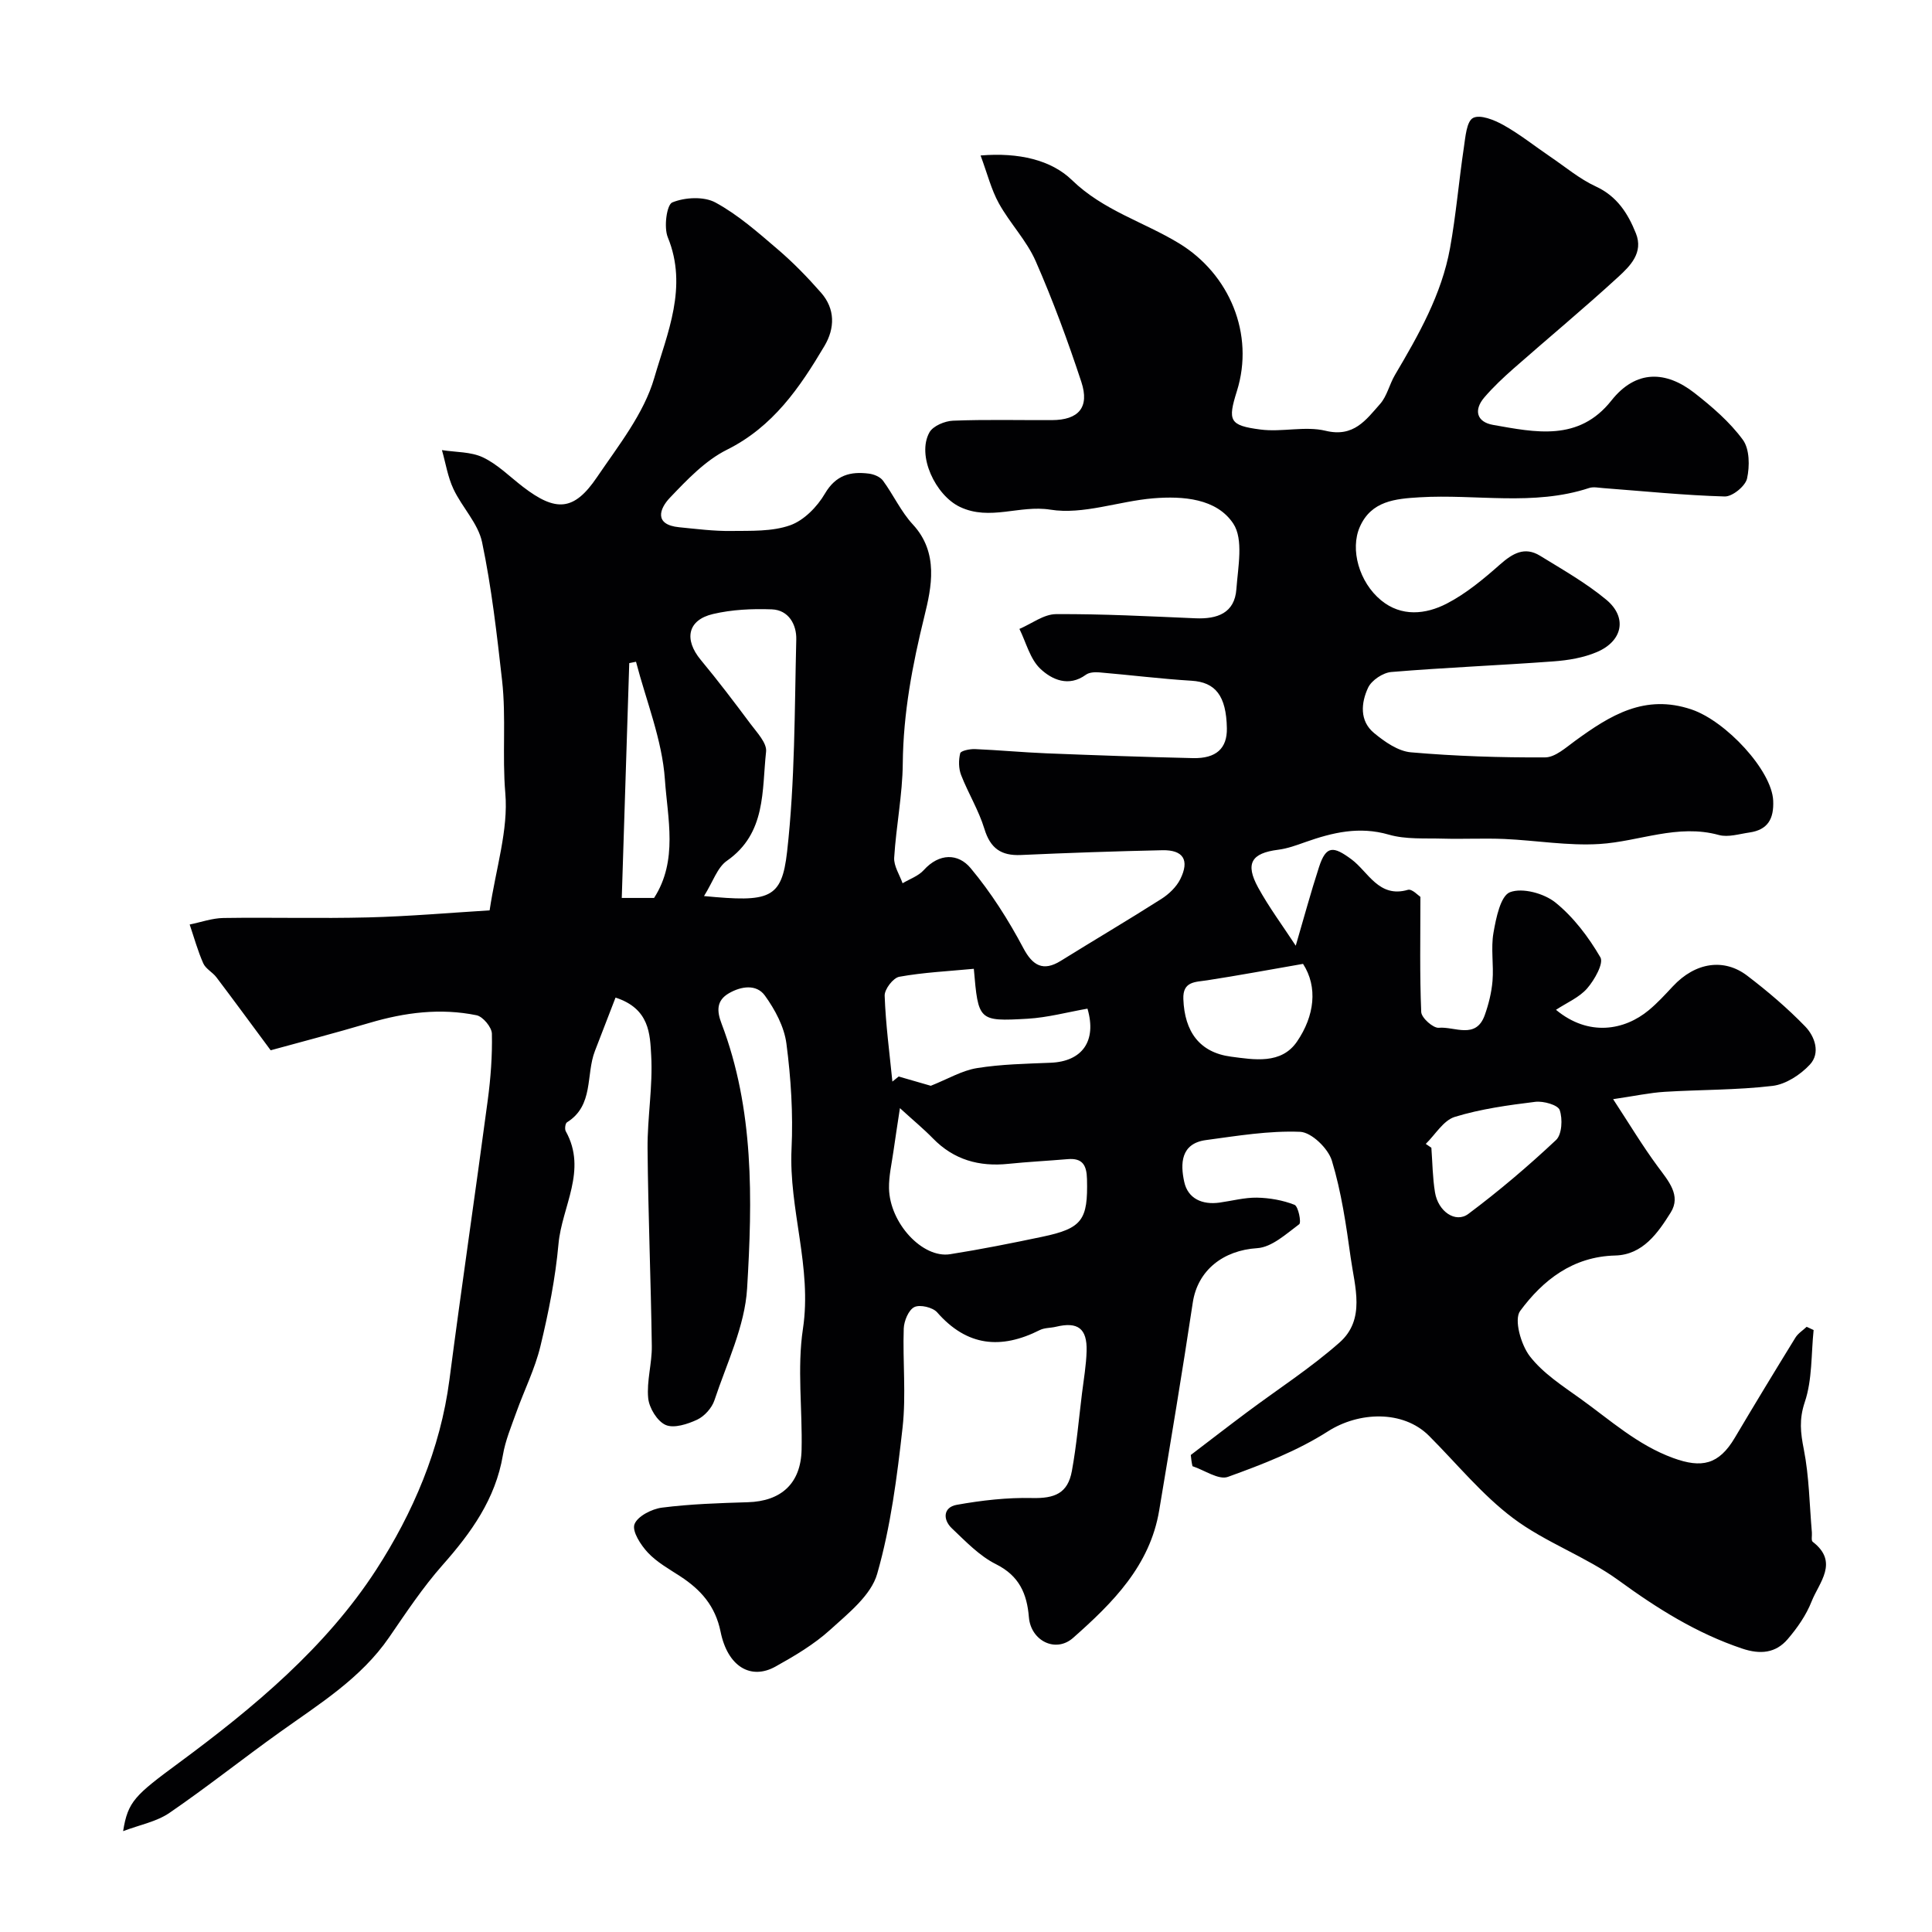 <svg enable-background="new 0 0 400 400" viewBox="0 0 400 400" xmlns="http://www.w3.org/2000/svg"><path d="m246.54 301.24c3.87-2.95 7.72-5.93 11.62-8.84 6.41-4.79 13.19-9.16 19.17-14.44 5.44-4.8 3.16-11.53 2.32-17.54-.94-6.77-1.93-13.62-3.9-20.12-.77-2.53-4.22-5.87-6.57-5.97-6.47-.26-13.02.84-19.5 1.71-5.26.71-5.31 4.93-4.5 8.64.75 3.48 3.72 4.8 7.29 4.31 2.59-.36 5.19-1.07 7.77-1.03 2.62.05 5.35.53 7.77 1.48.79.31 1.45 3.66.98 4.02-2.7 2.01-5.68 4.77-8.71 4.96-6.99.44-12.32 4.55-13.33 11.28-2.16 14.36-4.56 28.68-6.95 43-1.91 11.48-9.65 19.18-17.82 26.4-3.63 3.21-8.77.59-9.16-4.29-.4-4.84-1.99-8.55-6.81-10.96-3.43-1.71-6.28-4.72-9.13-7.42-1.93-1.83-1.79-4.37.99-4.87 5.13-.92 10.41-1.53 15.61-1.41 4.68.11 7.39-.96 8.24-5.59.97-5.3 1.43-10.69 2.09-16.04.36-2.93.88-5.86.96-8.8.13-4.69-1.83-6.12-6.34-5.03-1.11.27-2.37.19-3.36.69-8.02 4.04-15.06 3.39-21.24-3.67-.91-1.04-3.57-1.67-4.73-1.09-1.2.6-2.13 2.87-2.19 4.44-.23 6.83.51 13.73-.24 20.48-1.14 10.19-2.45 20.5-5.26 30.31-1.27 4.45-5.99 8.18-9.73 11.58-3.34 3.03-7.36 5.41-11.33 7.62-5.09 2.83-9.89.02-11.36-7.21-1.09-5.36-4.1-8.71-8.36-11.49-2.32-1.51-4.83-2.91-6.69-4.89-1.48-1.58-3.31-4.41-2.78-5.87.61-1.66 3.58-3.18 5.69-3.45 5.88-.75 11.83-.94 17.77-1.12 6.9-.2 10.98-3.87 11.14-10.85.19-8.36-.95-16.88.28-25.06 1.92-12.73-2.95-24.75-2.36-37.27.34-7.24-.12-14.58-1.06-21.77-.45-3.48-2.36-7.04-4.46-9.95-1.74-2.4-4.88-1.96-7.44-.48-2.62 1.51-2.52 3.7-1.54 6.26 6.77 17.78 6.41 36.42 5.3 54.86-.47 7.84-4.23 15.51-6.77 23.17-.53 1.58-2.05 3.28-3.55 3.99-1.99.93-4.83 1.86-6.55 1.1-1.74-.77-3.42-3.53-3.61-5.56-.34-3.53.8-7.18.75-10.78-.19-13.63-.76-27.26-.88-40.9-.05-6.43 1.12-12.9.75-19.29-.25-4.35-.3-9.66-7.38-11.95-1.45 3.75-2.85 7.41-4.27 11.06-1.91 4.92-.17 11.27-5.79 14.77-.35.22-.5 1.4-.24 1.85 4.51 8.09-.81 15.58-1.51 23.32-.64 7.12-2.06 14.21-3.74 21.17-1.13 4.7-3.36 9.13-5 13.72-1.04 2.91-2.26 5.81-2.77 8.83-1.54 9.1-6.57 16.08-12.51 22.79-4.09 4.63-7.54 9.84-11.05 14.95-5.84 8.49-14.4 13.75-22.54 19.57-7.71 5.5-15.13 11.42-22.94 16.77-2.67 1.83-6.15 2.47-9.59 3.78.99-6.16 2.42-7.41 11.61-14.19 15.45-11.41 30.38-23.86 40.8-39.95 7.57-11.69 13.28-24.95 15.15-39.32 2.51-19.3 5.36-38.56 7.93-57.86.61-4.56.96-9.2.86-13.79-.03-1.34-1.86-3.54-3.17-3.81-7.47-1.53-14.84-.59-22.14 1.57-7.28 2.15-14.63 4.07-20.49 5.68-4.14-5.58-7.65-10.38-11.24-15.12-.8-1.05-2.22-1.75-2.72-2.89-1.14-2.58-1.9-5.34-2.81-8.03 2.32-.47 4.64-1.31 6.97-1.35 10-.15 20 .13 30-.12 8.49-.22 16.98-.96 25.13-1.46 1.32-8.79 3.9-16.66 3.25-24.25-.67-7.84.2-15.63-.67-23.36-1.08-9.58-2.17-19.2-4.14-28.61-.82-3.91-4.16-7.24-5.93-11.02-1.18-2.5-1.61-5.36-2.38-8.05 2.86.45 6 .32 8.5 1.51 3.03 1.44 5.54 3.99 8.26 6.08 6.84 5.26 10.58 5.04 15.33-1.97 4.46-6.57 9.73-13.18 11.87-20.57 2.68-9.23 7.01-18.83 2.8-29.11-.85-2.07-.23-6.74.93-7.22 2.61-1.07 6.55-1.28 8.94.02 4.68 2.54 8.8 6.19 12.89 9.69 3.21 2.74 6.18 5.8 8.97 8.98 2.95 3.37 2.88 7.35.71 11.02-5.12 8.63-10.64 16.73-20.19 21.49-4.5 2.24-8.27 6.23-11.82 9.95-2.15 2.25-3.34 5.58 1.92 6.1 3.58.35 7.18.82 10.77.77 4.1-.05 8.47.15 12.22-1.18 2.85-1.01 5.6-3.83 7.19-6.55 2.27-3.87 5.3-4.63 9.12-4.14 1.03.13 2.32.66 2.9 1.45 2.17 2.95 3.73 6.43 6.19 9.08 5.42 5.86 3.85 13.05 2.39 18.98-2.49 10.11-4.38 20.07-4.48 30.49-.06 6.51-1.38 13-1.78 19.52-.1 1.72 1.12 3.53 1.74 5.29 1.48-.89 3.27-1.49 4.38-2.72 3.22-3.57 7.15-3.49 9.71-.41 4.22 5.05 7.83 10.74 10.92 16.57 1.91 3.6 4.09 4.89 7.73 2.63 6.92-4.3 13.95-8.44 20.83-12.82 1.56-.99 3.11-2.47 3.92-4.09 1.97-3.96.63-6.09-3.71-6-9.77.21-19.54.55-29.3.99-4.08.18-6.31-1.38-7.54-5.41-1.17-3.84-3.35-7.37-4.82-11.14-.53-1.36-.54-3.1-.19-4.51.13-.53 2-.91 3.05-.87 4.95.21 9.89.68 14.84.88 10.1.4 20.2.76 30.3.99 4.83.11 7.1-2.03 7.02-6.19-.12-6.74-2.38-9.53-7.31-9.83-6.37-.39-12.72-1.19-19.09-1.73-.92-.08-2.1-.02-2.79.49-3.58 2.61-7.05 1-9.41-1.22-2.15-2.02-2.96-5.46-4.35-8.27 2.52-1.07 5.03-3.04 7.56-3.06 9.62-.06 19.25.45 28.88.86 4.51.19 8.12-1.05 8.48-6.04.33-4.57 1.51-10.31-.64-13.56-3.46-5.22-10.42-5.74-16.56-5.24-7.16.59-14.52 3.44-21.31 2.35-6.38-1.02-12.53 2.38-18.73-.57-5.05-2.4-8.98-10.64-6.31-15.43.74-1.33 3.17-2.35 4.87-2.42 6.82-.27 13.66-.09 20.49-.12 5.52-.02 7.83-2.63 6.09-7.91-2.79-8.46-5.88-16.86-9.46-25.02-1.88-4.27-5.32-7.81-7.61-11.94-1.58-2.85-2.38-6.12-3.79-9.92 7.92-.66 14.63.94 18.91 5.09 6.51 6.32 14.87 8.65 22.18 13.1 10.44 6.35 15.67 18.8 11.98 30.58-1.93 6.15-1.59 7.13 4.88 7.97 4.44.58 9.23-.77 13.49.26 5.82 1.41 8.36-2.27 11.26-5.54 1.45-1.63 1.94-4.07 3.09-6.02 4.89-8.28 9.66-16.65 11.4-26.24 1.25-6.9 1.83-13.93 2.87-20.87.32-2.17.56-5.39 1.9-6.1 1.46-.77 4.4.41 6.29 1.47 3.4 1.9 6.48 4.37 9.72 6.57 3.1 2.1 6.04 4.59 9.4 6.14 4.42 2.04 6.66 5.6 8.31 9.72 1.59 3.98-1.18 6.74-3.62 8.98-7.08 6.5-14.48 12.64-21.7 18.99-2.12 1.87-4.2 3.82-6.04 5.96-2.3 2.67-1.59 5.13 1.78 5.72 8.75 1.54 17.73 3.51 24.5-5.04 5.13-6.48 11.36-6.13 17.18-1.59 3.66 2.86 7.31 6 10.03 9.7 1.42 1.93 1.44 5.48.88 8.03-.35 1.57-3.04 3.77-4.63 3.72-8.38-.24-16.74-1.1-25.1-1.73-.99-.07-2.09-.32-2.98-.02-11.52 3.79-23.38 1.22-35.06 1.92-5.06.3-10.03.74-12.4 6.12-2.06 4.66-.15 11.46 4.39 15.2 4.21 3.47 9.24 2.94 13.6.69 4.01-2.07 7.61-5.08 11.02-8.09 2.6-2.29 5.09-3.79 8.3-1.82 4.68 2.88 9.52 5.62 13.72 9.11 4.39 3.65 3.41 8.55-1.95 10.83-2.77 1.18-5.94 1.71-8.98 1.93-11.19.83-22.4 1.27-33.58 2.2-1.73.14-4.09 1.71-4.81 3.25-1.46 3.12-1.81 6.88 1.24 9.39 2.19 1.81 4.97 3.76 7.63 3.99 9.22.8 18.51 1.1 27.78 1.05 2.09-.01 4.3-2.04 6.23-3.44 7.22-5.25 14.39-9.76 24.09-6.48 7.13 2.41 16.62 12.62 16.9 18.87.17 3.79-1.12 6.05-4.92 6.6-2.1.3-4.41 1.04-6.32.52-8.55-2.36-16.49 1.35-24.71 1.86-6.53.41-13.15-.75-19.73-1.04-4.23-.18-8.48.05-12.72-.07-3.75-.11-7.67.19-11.19-.83-6.12-1.77-11.65-.44-17.28 1.55-1.83.65-3.71 1.34-5.62 1.58-5.53.7-6.88 2.83-4.15 7.82 2.25 4.1 5.07 7.89 7.79 12.05 1.67-5.69 3.11-11.04 4.82-16.29 1.47-4.54 3.01-4.33 6.71-1.6 3.47 2.56 5.65 8.08 11.69 6.32.85-.25 2.19 1.22 2.59 1.46 0 8.32-.16 16.09.17 23.84.05 1.21 2.48 3.37 3.64 3.26 3.25-.3 7.68 2.49 9.51-2.61.81-2.27 1.41-4.7 1.61-7.1.27-3.31-.37-6.74.2-9.97.53-3.04 1.46-7.64 3.42-8.39 2.57-.98 7.05.24 9.41 2.14 3.75 3.03 6.85 7.14 9.3 11.34.73 1.25-1.22 4.69-2.73 6.43-1.63 1.88-4.19 2.95-6.46 4.44 6.77 5.62 14.2 4.24 19.2.09 1.79-1.48 3.38-3.22 4.97-4.92 4.73-5.09 10.67-5.85 15.4-2.25 4.23 3.22 8.33 6.71 12.03 10.53 1.99 2.06 3.21 5.5.95 7.91-1.95 2.09-4.96 4.06-7.7 4.39-7.39.88-14.9.77-22.35 1.23-3.09.19-6.15.86-10.67 1.52 3.29 5.02 6.07 9.66 9.27 13.99 2.18 2.95 4.86 5.96 2.65 9.48-2.63 4.2-5.76 8.75-11.48 8.9-8.79.22-14.97 5.09-19.69 11.48-1.31 1.77.16 6.99 2 9.37 2.73 3.54 6.78 6.14 10.5 8.81 6.16 4.42 11.79 9.57 19.19 12.27 5.9 2.15 9.44 1.39 12.75-4.19 4.12-6.95 8.32-13.87 12.56-20.75.54-.88 1.54-1.49 2.32-2.23.48.22.96.44 1.44.67-.52 5-.26 10.27-1.83 14.92-1.2 3.58-.88 6.34-.2 9.78 1.11 5.63 1.17 11.46 1.67 17.21.06.66-.18 1.66.17 1.93 5.5 4.23 1.32 8.42-.23 12.36-1.11 2.82-2.96 5.48-4.95 7.8-2.48 2.9-5.67 3.21-9.42 1.95-9.41-3.16-17.57-8.28-25.57-14.11-6.81-4.96-15.15-7.84-21.87-12.9-6.44-4.84-11.66-11.3-17.41-17.05-5.37-5.36-14.53-5-20.92-.91-6.34 4.05-13.58 6.85-20.7 9.42-1.93.7-4.86-1.4-7.34-2.21-.19-.78-.27-1.55-.35-2.32zm-60.22-71.81c-.56 3.72-.97 6.29-1.33 8.86-.36 2.58-.98 5.18-.93 7.75.15 7.21 6.94 14.53 12.65 13.63 6.39-1.01 12.75-2.28 19.08-3.61 8.3-1.74 9.47-3.49 9.26-11.93-.07-2.91-.93-4.41-4.02-4.14-4.08.35-8.17.55-12.25.97-6.05.63-11.3-.82-15.64-5.28-1.91-1.96-4.04-3.71-6.82-6.25zm-40.56-43.91c13.58 1.3 16.09.63 17.2-9.19 1.64-14.55 1.54-29.3 1.9-43.97.07-3.01-1.55-6.07-5.07-6.2-4.06-.15-8.26.04-12.19.97-5.26 1.24-6.02 5.27-2.51 9.5 3.56 4.29 6.94 8.74 10.27 13.21 1.33 1.79 3.44 3.98 3.25 5.77-.89 8.08.06 16.9-8.1 22.6-1.99 1.37-2.88 4.32-4.75 7.31zm55.86 15.06c-5.38.51-10.47.75-15.44 1.65-1.26.23-3.07 2.59-3.02 3.92.21 5.94 1.01 11.85 1.6 17.78.43-.35.87-.7 1.3-1.05 2.58.75 5.17 1.49 6.65 1.92 3.55-1.41 6.45-3.16 9.56-3.66 5.01-.81 10.15-.9 15.25-1.11 6.53-.26 9.6-4.48 7.63-11.2-4.12.72-8.26 1.85-12.44 2.09-10.15.58-10.16.41-11.09-10.34zm93.57 36.25c.39.27.78.53 1.16.8.23 3.08.25 6.2.75 9.23.64 3.95 4.24 6.45 6.9 4.47 6.34-4.74 12.4-9.89 18.16-15.3 1.23-1.15 1.39-4.37.76-6.2-.37-1.07-3.37-1.91-5.04-1.71-5.61.69-11.3 1.47-16.68 3.12-2.36.73-4.03 3.66-6.01 5.59zm-25.41-37.27c-7.26 1.26-13.53 2.43-19.84 3.4-2.49.38-5.08.19-4.94 3.88.25 6.77 3.36 11.07 9.87 11.93 4.75.62 10.4 1.65 13.66-3.12 3.63-5.31 4.35-11.29 1.25-16.09zm-134.36-13.65c5-7.76 2.79-16.49 2.24-24.52-.57-8.23-3.87-16.26-5.98-24.38-.47.09-.93.19-1.4.28-.52 16.17-1.03 32.35-1.55 48.62z" fill="#010103"/></svg>